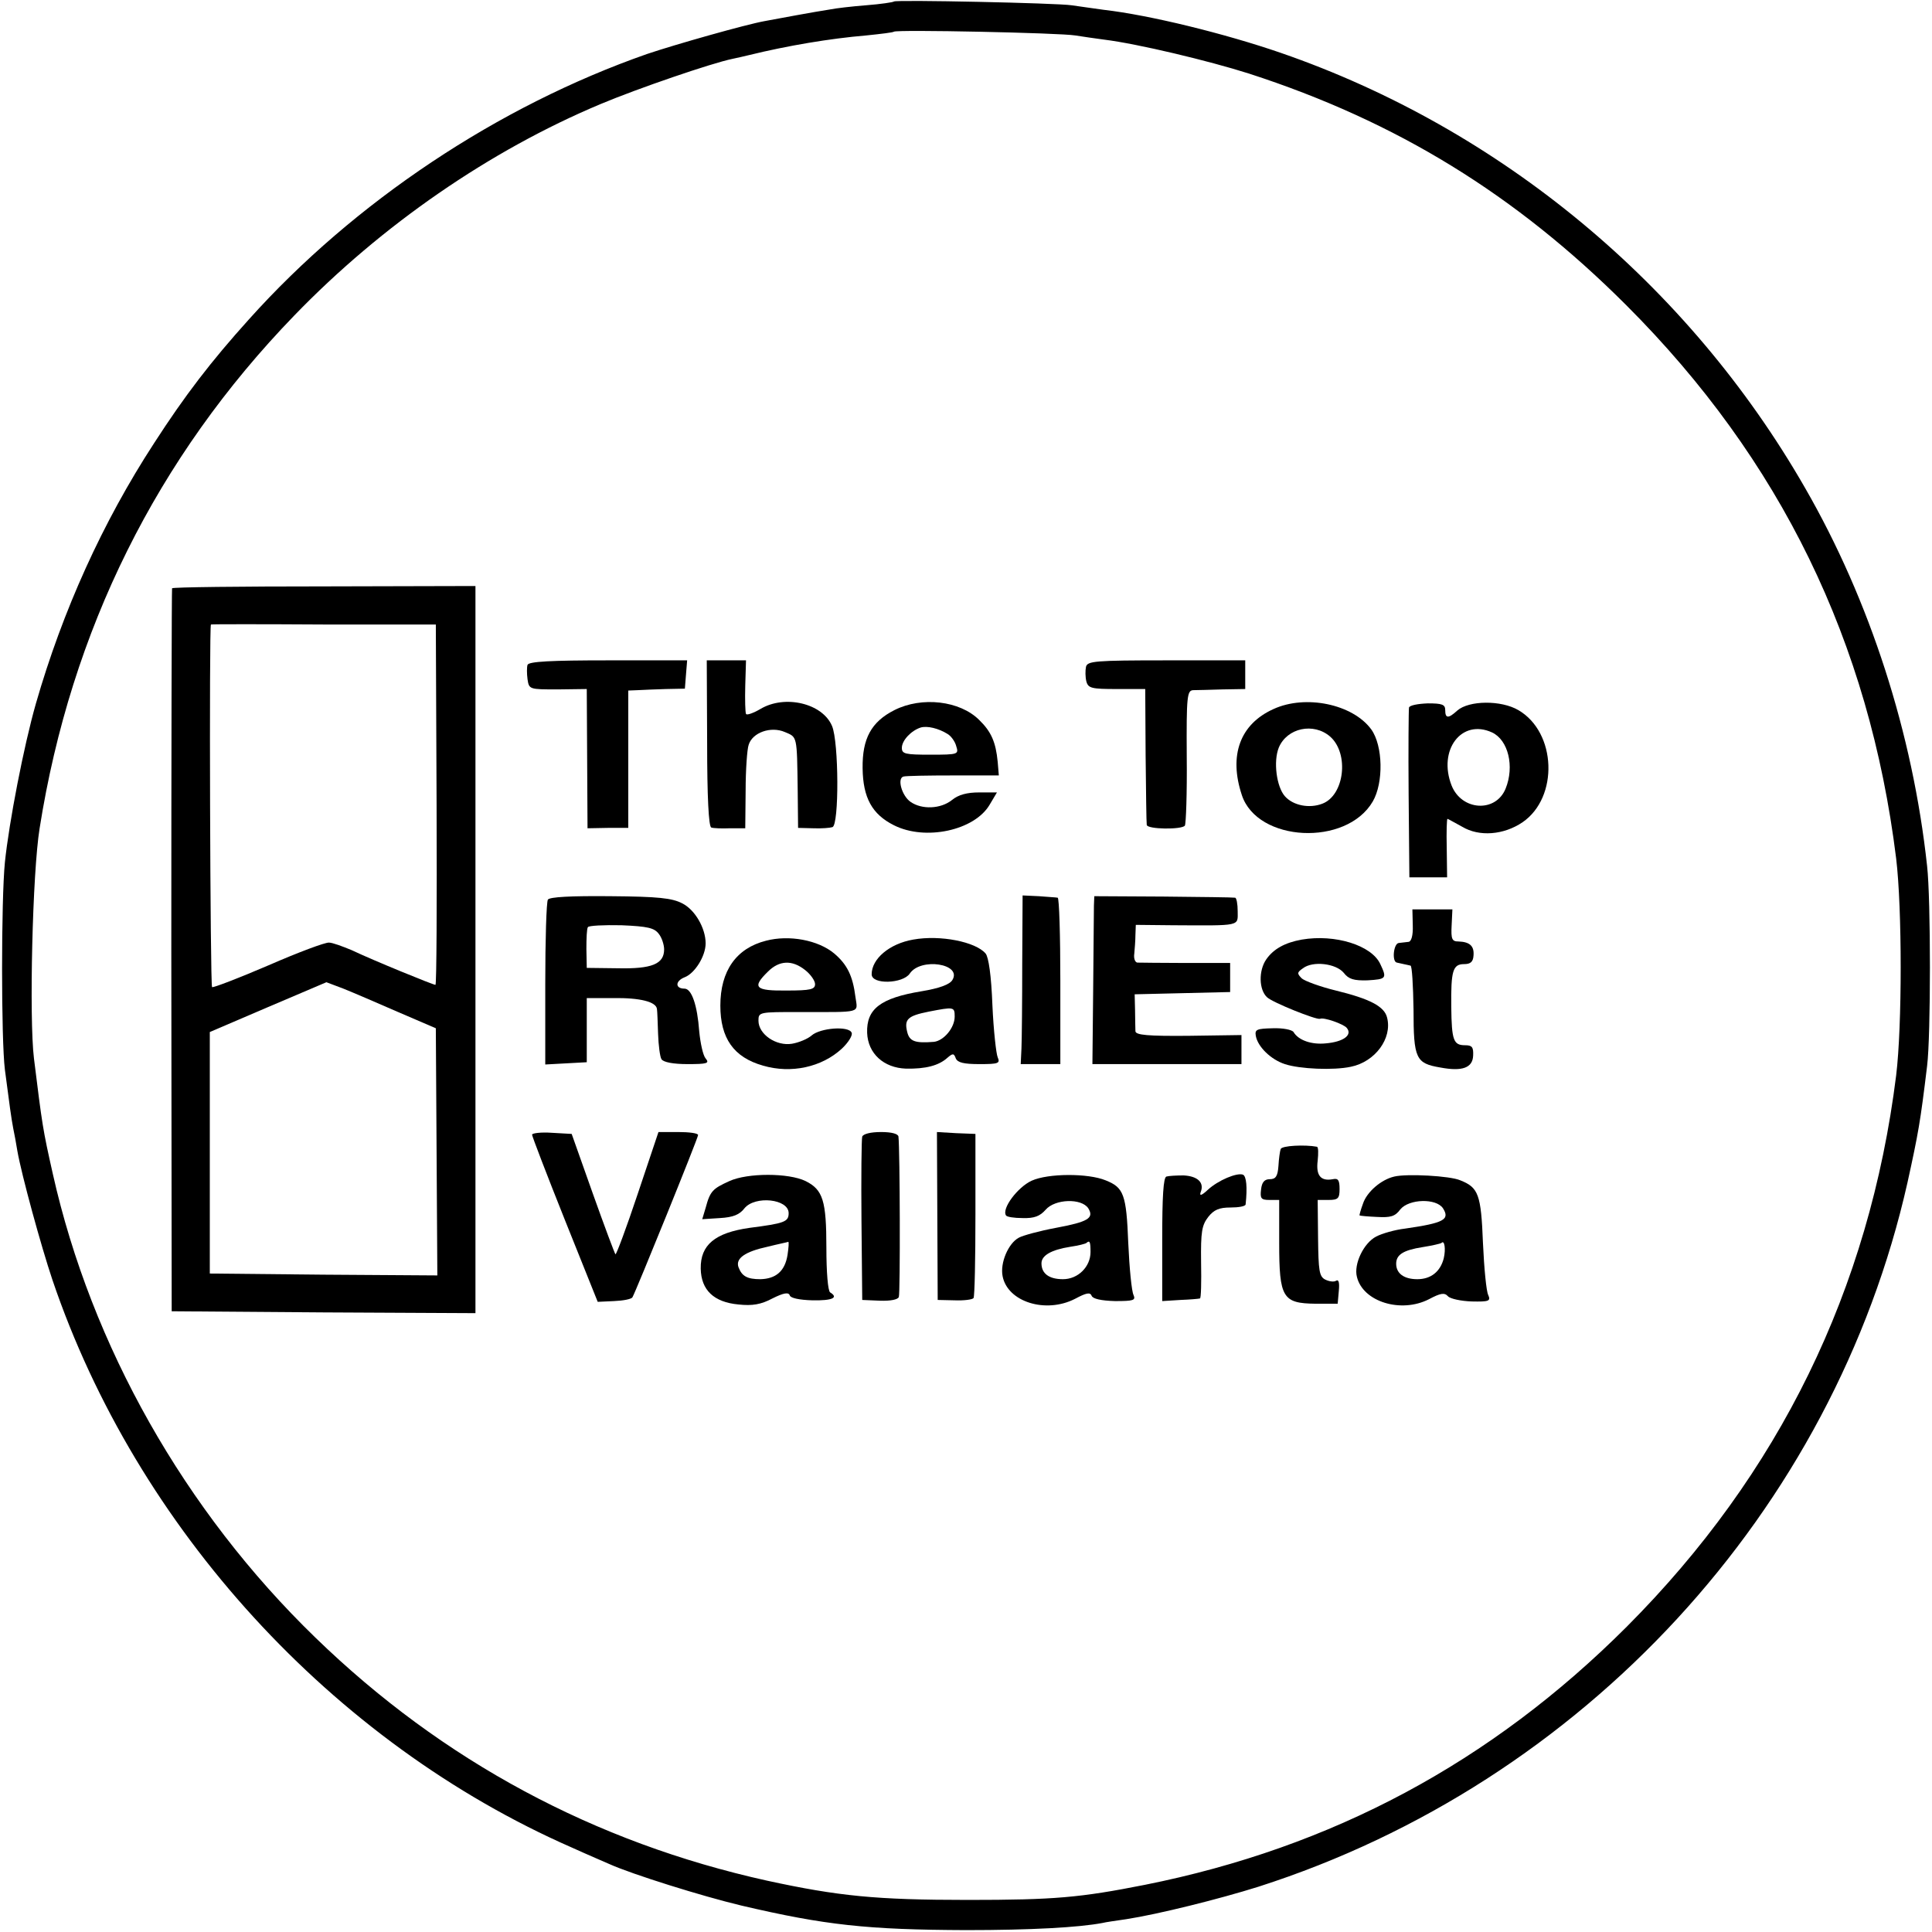 <?xml version="1.0" standalone="no"?>
<!DOCTYPE svg PUBLIC "-//W3C//DTD SVG 20010904//EN"
 "http://www.w3.org/TR/2001/REC-SVG-20010904/DTD/svg10.dtd">
<svg version="1.0" xmlns="http://www.w3.org/2000/svg"
 width="512pt" height="512pt" viewBox="0 0 512 512"
 preserveAspectRatio="xMidYMid meet">
<g transform="translate(0,512) scale(0.1,-0.1)"
fill="#000000" stroke="none">
<path d="M2369 5116 c-2 -2 -35 -7 -74 -10 -38 -3 -81 -8 -95 -11 -40 -6 -142
-25 -174 -31 -50 -9 -237 -62 -311 -87 -395 -138 -776 -392 -1055 -703 -101
-112 -170 -202 -252 -329 -136 -209 -242 -443 -313 -690 -32 -112 -71 -314
-82 -420 -10 -100 -10 -470 0 -550 12 -92 17 -129 22 -155 3 -14 8 -41 11 -60
11 -63 63 -253 93 -342 223 -658 742 -1226 1376 -1504 44 -20 89 -39 100 -44
60 -27 245 -85 350 -110 222 -52 334 -64 595 -65 172 0 299 7 362 19 7 2 36 6
63 10 84 13 245 53 350 86 861 276 1524 995 1720 1866 29 132 34 160 52 309
10 80 10 442 0 530 -38 351 -151 703 -324 1003 -309 538 -807 951 -1389 1152
-148 51 -347 100 -469 114 -27 4 -66 9 -85 12 -39 6 -466 15 -471 10z m481
-90 c19 -3 53 -8 76 -11 89 -11 277 -56 384 -90 392 -127 707 -321 1000 -614
409 -409 644 -892 715 -1466 16 -133 16 -444 0 -575 -71 -568 -310 -1056 -714
-1461 -360 -360 -781 -585 -1277 -684 -172 -34 -240 -40 -469 -40 -243 0 -343
10 -532 51 -457 101 -860 317 -1197 644 -347 336 -594 774 -696 1229 -27 120
-28 129 -50 306 -13 106 -4 493 15 610 83 525 311 983 675 1359 232 240 518
437 811 560 100 42 296 109 350 120 13 3 33 7 44 10 102 25 215 44 310 52 39
4 72 8 74 10 6 6 440 -3 481 -10z"/>
<path d="M456 3561 c-1 -3 -2 -436 -2 -961 l1 -955 403 -3 402 -2 0 963 0 964
-401 -1 c-220 0 -401 -2 -403 -5z m701 -573 c1 -263 0 -478 -3 -478 -6 0 -163
64 -222 92 -24 10 -51 20 -60 20 -10 1 -82 -26 -160 -60 -79 -34 -147 -60
-150 -58 -5 3 -8 959 -3 961 1 1 135 1 299 0 l297 0 2 -477z m-102 -550 l100
-43 2 -328 2 -327 -302 2 -301 3 0 320 0 320 154 66 155 66 45 -17 c25 -10 90
-38 145 -62z"/>
<path d="M1398 3358 c-2 -6 -2 -23 0 -38 4 -27 5 -27 80 -27 l77 1 1 -184 1
-185 54 1 54 0 0 182 0 182 25 1 c14 1 48 2 75 3 l50 1 3 38 3 37 -210 0
c-150 0 -210 -3 -213 -12z"/>
<path d="M1874 3150 c0 -141 4 -221 11 -223 5 -2 28 -3 50 -2 l40 0 1 100 c0
55 4 110 8 121 10 33 59 50 96 34 33 -14 32 -8 34 -155 l1 -99 40 -1 c22 -1
45 1 51 3 18 5 17 226 -1 268 -25 60 -125 84 -190 45 -19 -11 -36 -17 -38 -13
-2 4 -3 37 -2 75 l2 67 -52 0 -52 0 1 -220z"/>
<path d="M2878 3353 c-2 -10 -2 -27 1 -39 5 -18 14 -20 81 -20 l75 0 1 -175
c1 -95 2 -179 3 -185 1 -12 93 -13 101 -2 3 4 6 86 5 183 -1 161 1 175 17 176
10 0 45 1 78 2 l60 1 0 38 0 38 -209 0 c-190 0 -209 -2 -213 -17z"/>
<path d="M2370 3238 c-61 -31 -85 -75 -84 -154 1 -78 25 -122 83 -151 83 -42
214 -14 254 55 l19 32 -47 0 c-32 0 -55 -6 -72 -20 -30 -24 -80 -26 -110 -5
-23 16 -36 62 -19 67 6 2 66 3 132 3 l121 0 -3 36 c-5 52 -17 80 -49 111 -51
51 -152 63 -225 26z m141 -63 c9 -5 20 -20 23 -32 7 -22 6 -23 -68 -23 -67 0
-76 2 -76 18 0 20 25 46 50 54 17 5 47 -2 71 -17z"/>
<path d="M3375 3241 c-89 -40 -119 -123 -84 -228 41 -125 277 -137 347 -17 29
50 27 148 -4 191 -49 67 -174 93 -259 54z m150 -73 c51 -45 38 -156 -21 -178
-34 -13 -77 -5 -99 20 -22 25 -31 92 -16 129 22 52 92 67 136 29z"/>
<path d="M3734 3245 c-1 -5 -2 -109 -1 -230 l2 -220 50 0 50 0 -1 78 c-1 42 0
77 2 77 1 0 19 -10 39 -21 45 -27 110 -22 160 12 96 66 90 238 -11 297 -46 27
-131 26 -162 -1 -24 -22 -32 -21 -32 1 0 15 -8 18 -46 18 -26 -1 -48 -5 -50
-11z m220 -66 c43 -20 60 -90 36 -149 -26 -64 -116 -59 -143 8 -37 94 26 178
107 141z"/>
<path d="M1452 2736 c-4 -6 -7 -107 -7 -224 l0 -213 55 3 55 3 0 85 0 85 70 0
c72 1 114 -10 116 -29 1 -6 2 -36 3 -66 1 -30 5 -61 9 -67 5 -8 31 -13 69 -13
52 0 59 2 48 15 -7 8 -14 41 -17 72 -5 69 -20 113 -39 113 -25 0 -25 20 0 30
27 10 56 56 56 90 0 40 -28 89 -62 106 -27 14 -63 18 -191 19 -104 1 -160 -2
-165 -9z m294 -91 c8 -10 14 -29 14 -41 0 -39 -33 -52 -123 -50 l-82 1 -1 50
c0 28 1 54 4 58 2 4 42 6 89 5 70 -3 87 -7 99 -23z"/>
<path d="M2709 2566 c0 -100 -1 -200 -2 -224 l-2 -42 53 0 52 0 0 220 c0 121
-3 220 -7 221 -5 1 -27 2 -50 4 l-43 2 -1 -181z"/>
<path d="M2899 2720 c0 -14 -1 -114 -2 -223 l-2 -197 198 0 197 0 0 38 0 39
-140 -2 c-108 -1 -140 2 -141 12 0 7 -1 32 -1 56 l-1 42 126 3 127 3 0 38 0
39 -117 0 c-65 0 -123 1 -129 1 -6 1 -10 11 -8 24 1 12 3 34 3 49 l1 27 98 -1
c183 -1 172 -3 172 37 0 19 -3 36 -7 36 -5 1 -90 2 -190 3 l-183 1 -1 -25z"/>
<path d="M3744 2668 c1 -28 -4 -43 -11 -44 -7 -1 -19 -2 -26 -3 -14 -1 -19
-50 -5 -52 4 -1 13 -3 18 -4 6 -1 13 -3 18 -4 4 0 7 -53 8 -116 0 -131 6 -143
71 -154 58 -11 86 -1 87 32 1 22 -3 27 -21 27 -31 0 -36 12 -37 102 -1 95 4
113 34 113 17 0 24 6 25 23 2 25 -10 36 -40 37 -17 0 -20 6 -18 43 l2 42 -53
0 -53 0 1 -42z"/>
<path d="M2030 2627 c-79 -20 -121 -80 -121 -172 0 -86 35 -137 113 -159 75
-22 156 -4 209 45 17 16 29 35 26 42 -7 19 -83 13 -106 -7 -10 -9 -34 -19 -52
-22 -42 -7 -89 25 -89 61 0 23 2 23 108 23 169 0 155 -4 149 40 -7 56 -22 86
-56 115 -43 36 -120 50 -181 34z m104 -78 c14 -11 26 -28 26 -37 0 -14 -12
-17 -75 -17 -84 -1 -93 8 -50 50 30 30 64 32 99 4z"/>
<path d="M2420 2630 c-63 -11 -110 -51 -110 -92 0 -28 83 -25 101 2 29 43 139
26 113 -17 -7 -12 -34 -22 -82 -30 -109 -18 -146 -47 -144 -110 2 -55 44 -93
103 -95 52 -1 87 8 110 29 14 12 17 12 22 -2 5 -11 21 -15 63 -15 50 0 55 2
48 18 -4 9 -11 71 -14 138 -3 79 -10 127 -18 137 -26 31 -120 50 -192 37z
m110 -204 c0 -30 -29 -64 -55 -67 -50 -4 -65 1 -71 27 -8 33 2 42 57 53 67 13
69 13 69 -13z"/>
<path d="M3450 2630 c-45 -8 -75 -25 -94 -52 -21 -30 -20 -81 2 -101 15 -14
130 -60 140 -57 10 5 63 -14 71 -24 16 -19 -9 -37 -55 -41 -38 -4 -73 8 -86
30 -4 6 -28 11 -55 10 -42 -1 -48 -3 -45 -20 5 -29 40 -63 77 -75 39 -13 129
-17 175 -7 64 13 110 75 96 130 -7 30 -46 50 -136 72 -41 10 -82 25 -90 32
-13 13 -13 16 3 27 26 20 87 13 108 -12 13 -17 27 -21 63 -20 50 3 52 5 34 43
-23 50 -120 80 -208 65z"/>
<path d="M1410 2113 c0 -4 39 -106 87 -226 l87 -217 43 2 c24 1 46 5 49 10 9
15 174 422 174 430 0 5 -24 8 -53 8 l-52 0 -55 -164 c-30 -90 -57 -162 -59
-160 -2 2 -29 74 -60 161 l-56 158 -53 3 c-28 2 -52 -1 -52 -5z"/>
<path d="M2285 2108 c-2 -7 -3 -107 -2 -223 l2 -210 47 -2 c28 -1 48 3 50 10
4 10 3 389 -1 425 -1 7 -17 12 -46 12 -28 0 -47 -5 -50 -12z"/>
<path d="M2484 1897 l1 -222 45 -1 c25 -1 47 2 50 6 3 5 5 104 5 222 l0 213
-51 2 -51 3 1 -223z"/>
<path d="M3394 2075 c-2 -5 -5 -26 -6 -45 -2 -27 -7 -35 -23 -35 -14 0 -21 -8
-23 -27 -3 -24 0 -28 22 -28 l26 0 0 -114 c0 -145 9 -160 96 -161 l59 0 3 34
c2 21 0 31 -7 27 -6 -4 -19 -2 -29 3 -16 8 -18 24 -19 110 l-1 101 29 0 c25 0
29 4 29 29 0 24 -4 29 -18 26 -32 -6 -45 10 -40 49 2 20 2 36 -2 37 -32 6 -93
3 -96 -6z"/>
<path d="M1933 1990 c-44 -20 -51 -26 -63 -71 l-9 -30 47 3 c35 2 52 9 65 26
28 34 117 25 117 -13 0 -23 -11 -27 -104 -39 -91 -13 -130 -45 -129 -108 1
-57 35 -89 100 -95 37 -4 60 0 90 16 30 15 43 17 46 8 2 -7 25 -12 60 -13 53
-1 70 7 47 21 -6 4 -10 54 -10 118 0 125 -9 154 -55 177 -45 22 -154 22 -202
0z m154 -196 c-7 -43 -31 -63 -72 -64 -35 0 -49 8 -58 32 -8 23 17 41 77 54
28 7 53 12 55 13 2 0 1 -15 -2 -35z"/>
<path d="M2734 1991 c-37 -17 -80 -74 -68 -92 2 -4 22 -7 44 -7 31 -1 46 5 61
22 25 29 95 31 113 4 16 -26 0 -36 -86 -52 -43 -8 -87 -20 -98 -26 -28 -15
-50 -67 -43 -102 13 -68 114 -100 192 -60 30 16 40 18 44 8 3 -8 25 -13 62
-14 49 0 55 2 49 16 -5 10 -11 71 -14 138 -5 129 -12 147 -60 166 -46 19 -152
19 -196 -1z m156 -189 c0 -39 -33 -72 -73 -72 -37 0 -57 15 -57 42 0 21 26 36
77 44 21 3 40 8 42 10 9 8 11 3 11 -24z"/>
<path d="M3091 2002 c-8 -3 -11 -53 -11 -167 l0 -163 48 3 c26 1 49 3 52 4 3
0 4 44 3 96 -1 81 2 98 19 120 15 19 29 25 59 25 21 0 39 3 40 8 5 46 2 75 -7
79 -16 6 -66 -15 -93 -40 -17 -16 -23 -17 -19 -6 10 25 -8 42 -45 44 -19 0
-39 -1 -46 -3z"/>
<path d="M3695 2002 c-35 -8 -73 -41 -83 -72 -6 -16 -10 -31 -9 -31 1 -1 22
-3 46 -4 36 -2 48 1 62 20 23 28 95 30 113 3 19 -30 3 -39 -101 -54 -26 -3
-61 -13 -76 -21 -33 -17 -60 -73 -51 -107 16 -66 117 -97 191 -59 30 16 41 18
50 8 6 -7 35 -13 63 -14 46 -1 51 1 44 17 -5 9 -11 71 -14 138 -5 129 -12 147
-60 166 -27 12 -142 18 -175 10z m131 -217 c-9 -35 -34 -55 -70 -55 -35 0 -56
15 -56 41 0 24 19 36 70 44 25 4 47 9 50 11 8 9 12 -16 6 -41z"/>
</g>
</svg>
